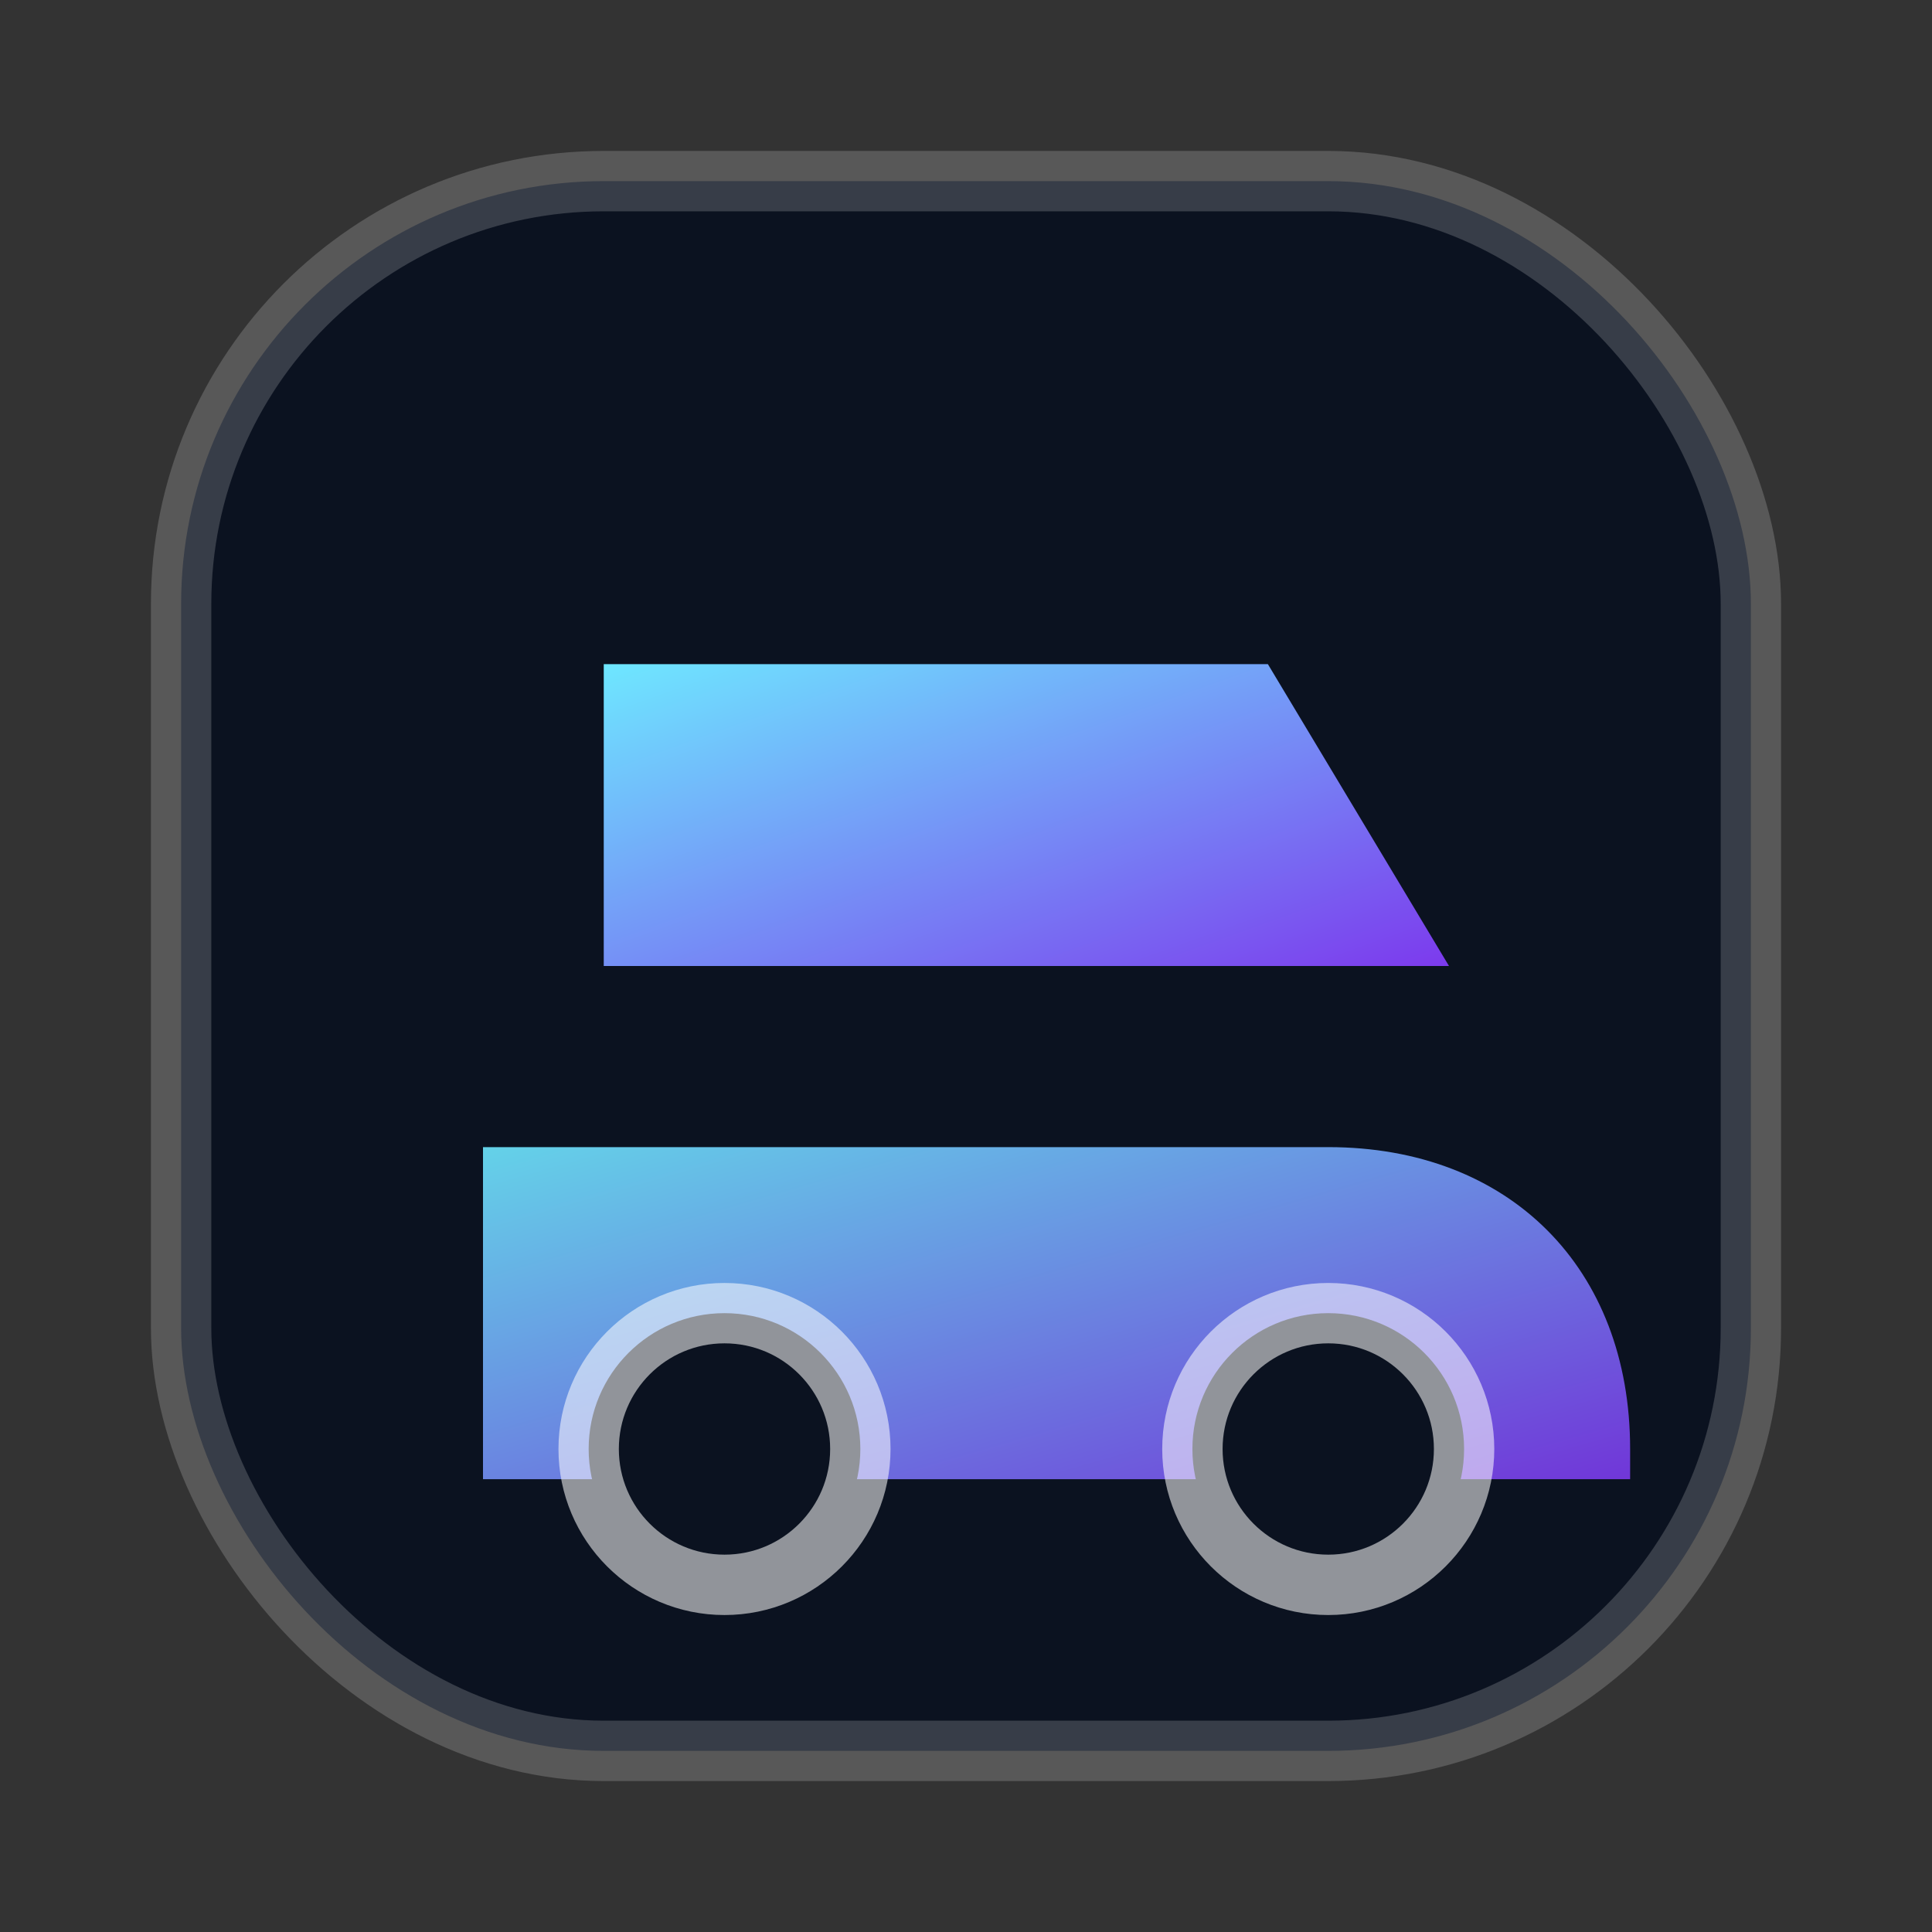 <svg xmlns="http://www.w3.org/2000/svg" width="64" height="64" viewBox="0 0 64 64">
  <rect x="0" y="0" width="64" height="64" fill="#333333" stroke="none"/>
  <defs>
    <linearGradient id="g" x1="0" y1="0" x2="1" y2="1">
      <stop offset="0" stop-color="#6ee7ff"/>
      <stop offset="1" stop-color="#7c3aed"/>
    </linearGradient>
  </defs>
  <rect x="6" y="6" width="52" height="52" rx="14" fill="#0b1220" stroke="rgba(255,255,255,.18)" stroke-width="2"/>
  <path d="M16 38h28c6 0 10 4 10 10v1H16z" fill="url(#g)" opacity=".9"/>
  <path d="M20 22h22l6 10H20z" fill="url(#g)"/>
  <circle cx="24" cy="48" r="4.5" fill="#0b1220" stroke="rgba(255,255,255,.55)" stroke-width="2"/>
  <circle cx="44" cy="48" r="4.5" fill="#0b1220" stroke="rgba(255,255,255,.55)" stroke-width="2"/>
</svg>
